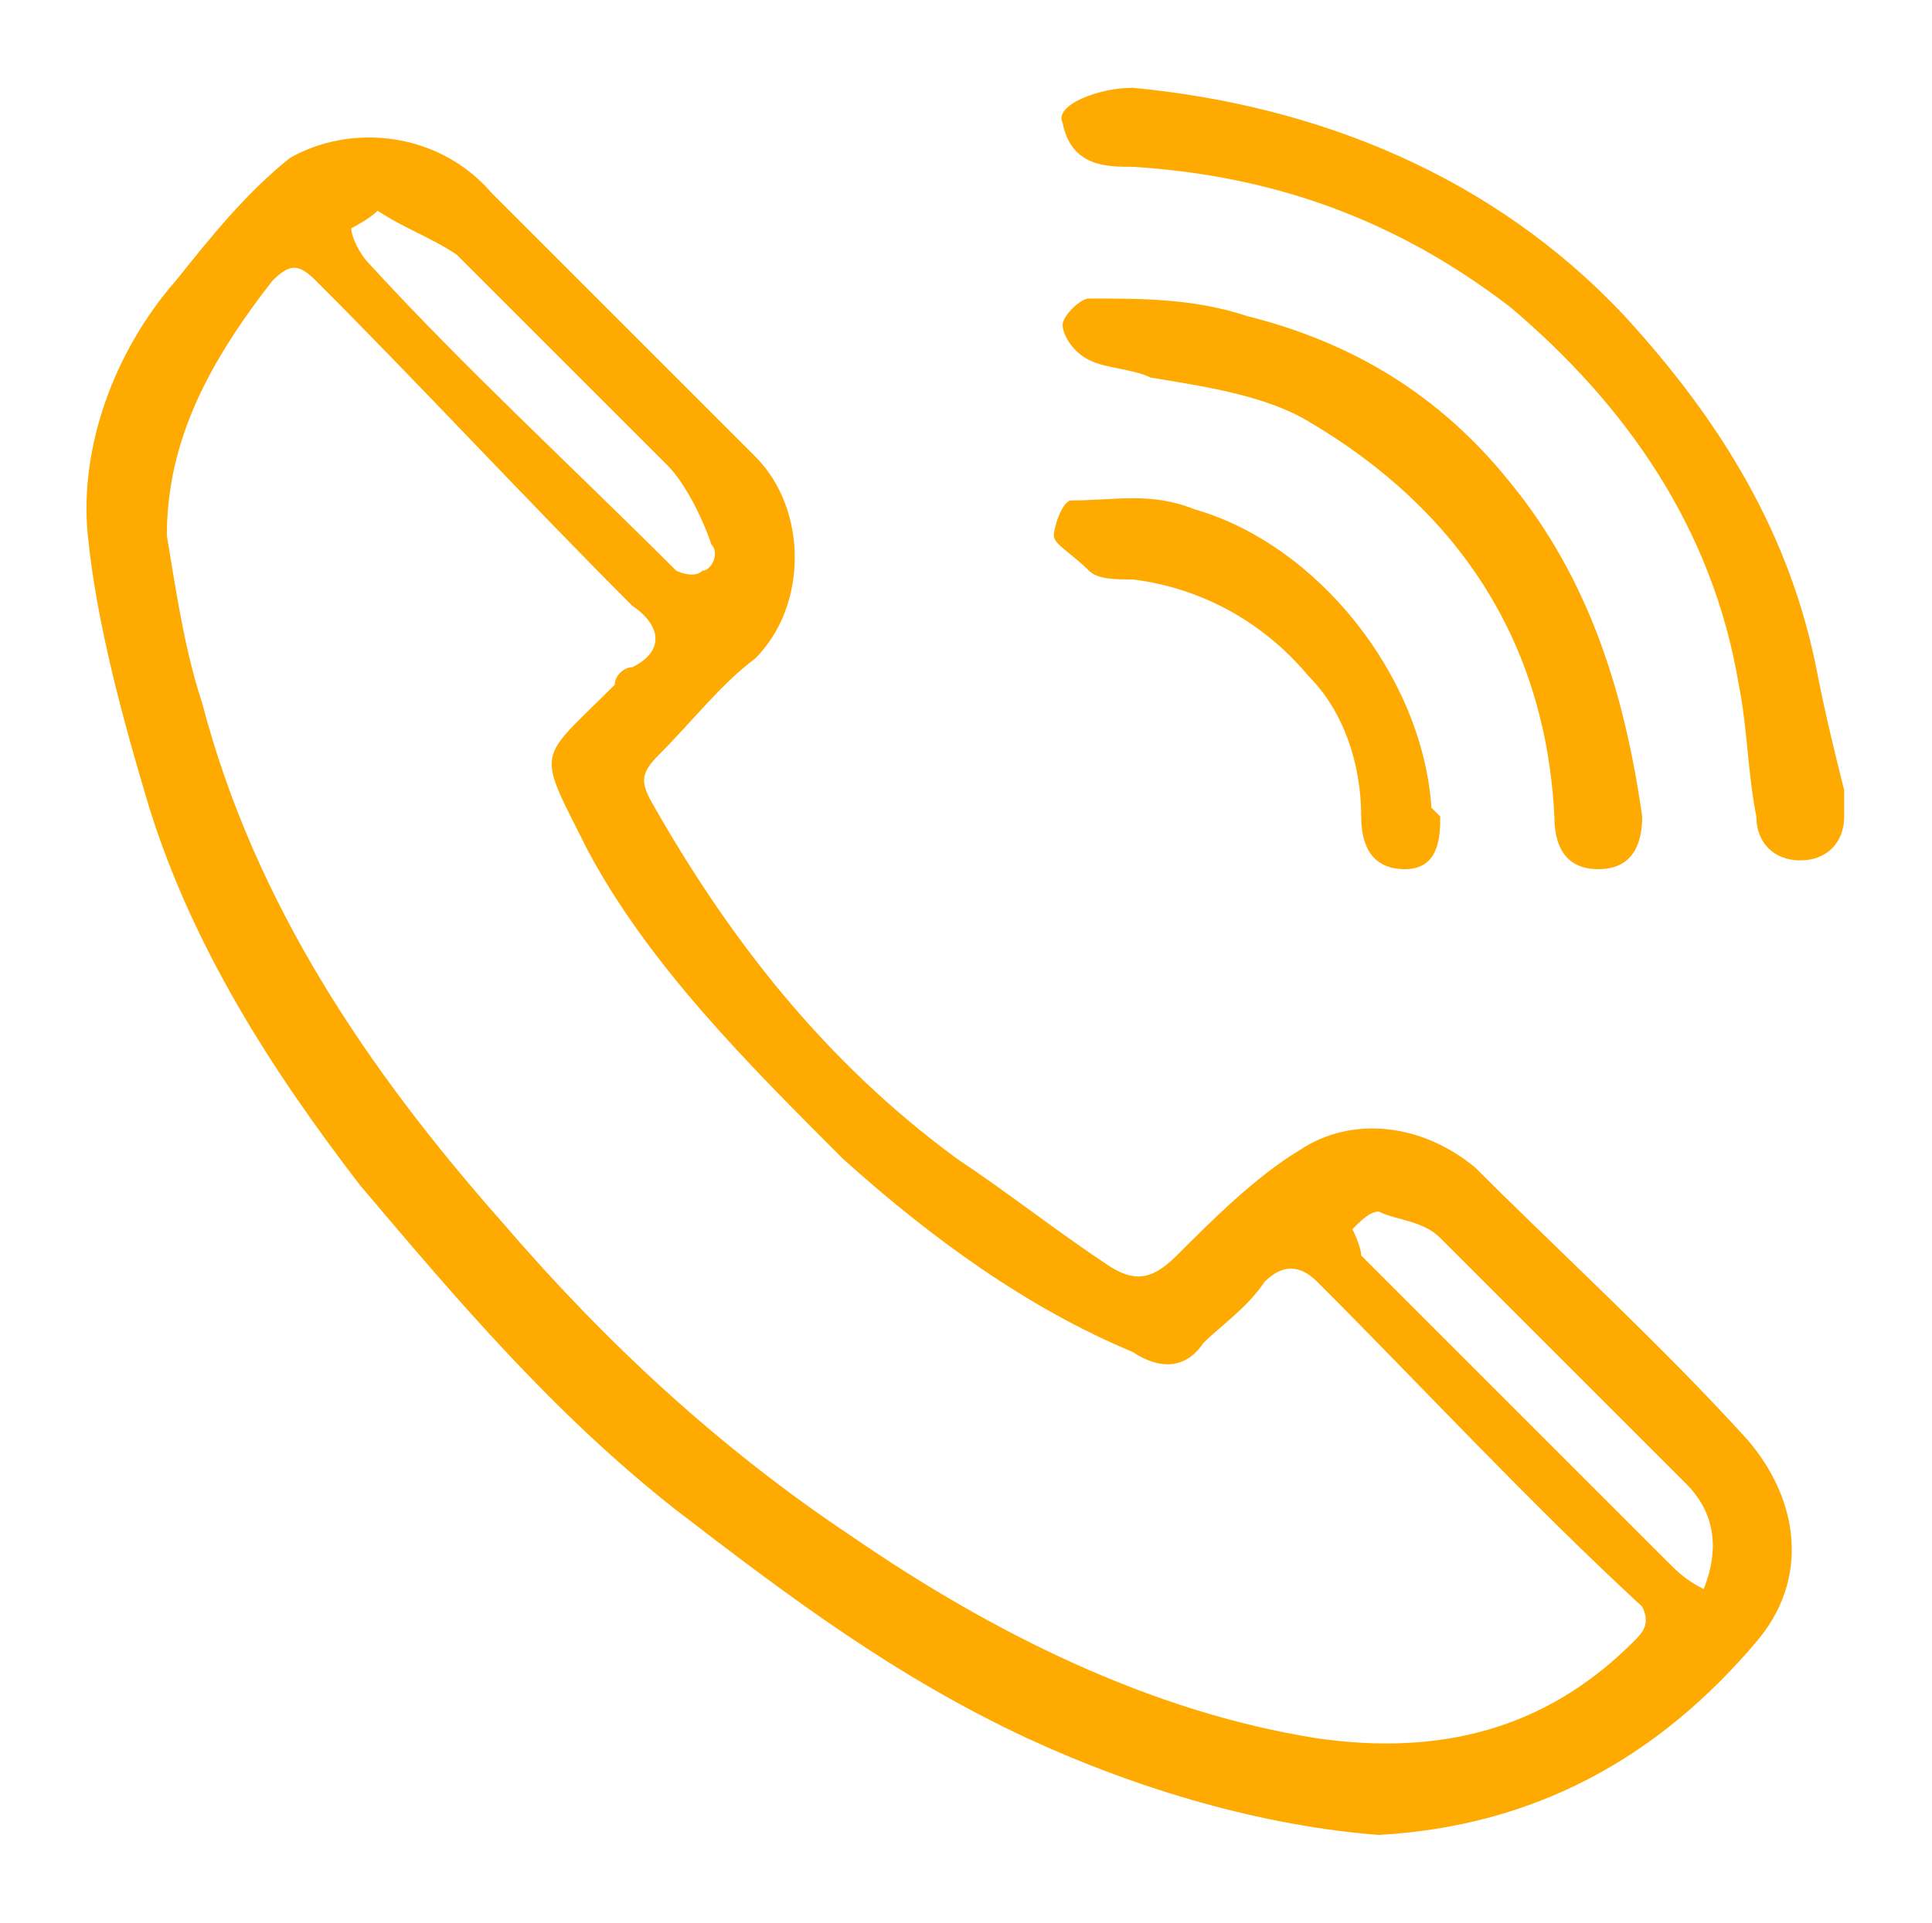 <?xml version="1.0" encoding="utf-8"?>
<!-- Generator: Adobe Illustrator 23.0.4, SVG Export Plug-In . SVG Version: 6.00 Build 0)  -->
<!DOCTYPE svg PUBLIC "-//W3C//DTD SVG 1.1//EN" "http://www.w3.org/Graphics/SVG/1.1/DTD/svg11.dtd">
<svg version="1.1" id="Capa_1" xmlns:x="http://ns.adobe.com/Extensibility/1.0/" xmlns:i="http://ns.adobe.com/AdobeIllustrator/10.0/" xmlns:graph="http://ns.adobe.com/Graphs/1.0/"
	 xmlns="http://www.w3.org/2000/svg" xmlns:xlink="http://www.w3.org/1999/xlink" x="0px" y="0px" viewBox="0 0 22 21.9"
	 style="enable-background:new 0 0 22 21.9;" xml:space="preserve">
<style type="text/css">
	.st0{fill:#1B1464;}
	.st1{fill:#FFAA00;}
</style>
<g>
	<path class="st0" d="M835.4,1749.6c-1.2-0.1-7.9-7-8-8.4c-0.1-0.9,0.2-1.6,0.9-2c0.8-0.4,1.6-0.4,2.3,0.2c1,1,2,1.9,2.9,3
		c1.2,1.5,1.9,1.7,3.2-0.1c2-3.1,4.4-6,6.6-9.1c0.9-1.2,1.9-2,3.2-0.9c1.3,1,0.9,2.4,0,3.6c-3.1,4.2-6.2,8.4-9.3,12.6
		C836.8,1749.2,836.3,1749.7,835.4,1749.6z"/>
	<path class="st0" d="M909.3,1693.5c0-1.4-0.5-2.3-1.9-2.9c-11.6-4.7-23.2-9.5-34.7-14.2c-1-0.4-1.9-0.4-2.8,0
		c-11.4,4.7-22.9,9.4-34.3,14.1c-1.6,0.6-2.2,1.6-2.2,3.4c0.1,6.8,0.1,13.5,0,20.3c0,1.8,0.6,2,2.1,2c1.6,0,2-0.5,2-2.2
		c-0.1-4.6,0-9.2-0.1-13.8c0-1.7,0.3-2,1.9-1.4c9.5,3.9,18.9,7.8,28.4,11.6c1.3,0.5,1.7,1.2,1.6,2.6c-0.1,7.3,0,14.6,0,21.9
		c0,4.4,0,8.9,0,13.7c-2.2-0.9-4.1-1.5-5.9-2.4c-1.5-0.7-1.7,0.4-2,1.4c-0.3,1-1.2,2,0.5,2.6c2.6,1,5.2,2.1,7.8,3.2
		c1,0.4,2,0.4,3.1,0c11.5-4.7,23-9.4,34.5-14.1c1.3-0.5,1.9-1.4,1.9-2.9C909.3,1722.1,909.3,1707.8,909.3,1693.5z M849.2,1698.4
		c-3.4-1.5-6.8-2.8-10.9-4.5c8.8-3.6,17.3-6.7,25.3-10.5c5.4-2.6,10.2-3,15.3,0.1c1.3,0.8,2.9,1.2,4.9,2c-4.8,2-9.1,3.8-13.3,5.6
		c-5.9,2.4-11.8,4.8-17.7,7.3C851.6,1698.9,850.5,1699,849.2,1698.4z M872.7,1706.8c-0.7,0.3-1.4,0.6-2.2,0.3
		c-4.5-1.9-8.9-3.7-13.9-5.7c1.8-0.8,3.2-1.4,4.6-1.9c8.8-3.6,17.7-7.2,26.5-10.9c1.3-0.5,2.4-0.5,3.6,0c4.1,1.8,8.2,3.4,12.8,5.3
		c-5.1,2.1-9.8,4-14.5,5.9C884.1,1702.2,878.4,1704.5,872.7,1706.8z M905.3,1717c0,5.6,0,11.1,0,16.7c0,1.4-0.3,2.1-1.6,2.6
		c-9.5,3.8-19,7.7-28.4,11.7c-1.7,0.7-2,0.4-2-1.4c0.1-11.1,0-22.3,0-33.4c0-1.3,0.3-2.1,1.6-2.7c9.5-3.8,19-7.7,28.4-11.7
		c1.6-0.7,2.1-0.4,2,1.5C905.2,1705.9,905.3,1711.4,905.3,1717z"/>
	<path class="st0" d="M837.4,1718.1c-12-0.1-22,10.3-22.1,23.1c-0.1,12.9,9.6,23.2,21.9,23.2c12.3,0,22-10.1,22-23
		C859.3,1728.6,849.6,1718.2,837.4,1718.1z M837.2,1760.3c-10-0.1-17.9-8.7-17.8-19.4c0.1-10.2,8.4-18.8,18.1-18.6
		c9.9,0.1,17.9,8.7,17.8,19.1C855.2,1751.9,847,1760.4,837.2,1760.3z"/>
	<path class="st0" d="M899.3,1730.8c-1.7,0-2.2,0.4-2.1,2.3c0.1,1.6,0.3,2.5,2,2c1.7,0.4,2.2-0.4,2.2-2.1
		C901.4,1731.1,900.8,1730.8,899.3,1730.8z"/>
	<path class="st0" d="M893.2,1732.7c-1.8-0.1-2,0.7-2.1,2.3c0,1.7,0.5,2.1,2,2.1c1.5,0,2.5-0.2,2.1-2.2
		C895.7,1733.1,894.8,1732.8,893.2,1732.7z"/>
</g>
<g>
	<path class="st1" d="M15.7,20.9c-1.3-0.1-2.7-0.5-4-1.1c-1.5-0.7-2.7-1.6-4-2.6c-1.4-1.1-2.5-2.4-3.6-3.7c-1-1.3-1.9-2.7-2.4-4.3
		C1.4,8.2,1.1,7.1,1,6.1C0.9,5.1,1.3,4,2,3.2c0.4-0.5,0.8-1,1.3-1.4C4,1.4,5,1.5,5.6,2.2c1,1,2,2,3,3c0.6,0.6,0.6,1.7,0,2.3
		C8.2,7.8,7.9,8.2,7.5,8.6C7.3,8.8,7.3,8.9,7.4,9.1c0.9,1.6,2,3,3.5,4.1c0.6,0.4,1.1,0.8,1.7,1.2c0.3,0.2,0.5,0.2,0.8-0.1
		c0.4-0.4,0.9-0.9,1.4-1.2c0.6-0.4,1.4-0.3,2,0.2c1,1,2.1,2,3.1,3.1c0.6,0.7,0.7,1.6,0.1,2.3C18.9,20,17.5,20.8,15.7,20.9z M1.9,6.1
		C2,6.7,2.1,7.4,2.3,8c0.6,2.3,1.9,4.2,3.4,5.9c1.2,1.4,2.5,2.6,4,3.6c1.6,1.1,3.4,2,5.3,2.3c1.4,0.2,2.6-0.1,3.6-1.1
		c0.1-0.1,0.2-0.2,0.1-0.4c-1.3-1.2-2.5-2.5-3.7-3.7c-0.2-0.2-0.4-0.2-0.6,0c-0.2,0.3-0.5,0.5-0.7,0.7c-0.2,0.3-0.5,0.3-0.8,0.1
		c-1.2-0.5-2.3-1.3-3.3-2.2c-1.1-1.1-2.2-2.2-2.9-3.5C6.1,8.5,6.1,8.7,7,7.8C7,7.7,7.1,7.6,7.2,7.6c0.4-0.2,0.3-0.5,0-0.7
		C6,5.7,4.8,4.4,3.6,3.2C3.4,3,3.3,3,3.1,3.2C2.4,4.1,1.9,5,1.9,6.1z M19.4,18.1c0.2-0.5,0.1-0.9-0.2-1.2c-0.9-0.9-1.9-1.9-2.8-2.8
		c-0.2-0.2-0.5-0.2-0.7-0.3c-0.1,0-0.2,0.1-0.3,0.2c0,0,0.1,0.2,0.1,0.3c1.2,1.2,2.3,2.3,3.5,3.5C19.1,17.9,19.2,18,19.4,18.1z
		 M4.3,2.4C4.2,2.5,4,2.6,4,2.6C4,2.7,4.1,2.9,4.2,3c1.1,1.2,2.3,2.3,3.5,3.5C7.7,6.5,7.9,6.6,8,6.5c0.1,0,0.2-0.2,0.1-0.3
		C8,5.9,7.8,5.5,7.6,5.3C6.8,4.5,6,3.7,5.2,2.9C4.9,2.7,4.6,2.6,4.3,2.4z"/>
	<path class="st1" d="M21,9c0,0.1,0,0.2,0,0.3c0,0.3-0.2,0.5-0.5,0.5c-0.3,0-0.5-0.2-0.5-0.5c-0.1-0.5-0.1-1-0.2-1.5
		c-0.3-1.8-1.3-3.2-2.6-4.3c-1.3-1-2.7-1.5-4.3-1.6c-0.3,0-0.7,0-0.8-0.5C12,1.2,12.5,1,12.9,1C15,1.2,17,2,18.5,3.6
		c1.1,1.2,1.9,2.5,2.2,4.1C20.8,8.2,20.9,8.6,21,9C21,9,21,9,21,9z"/>
	<path class="st1" d="M18.7,9.3c0,0.3-0.1,0.6-0.5,0.6c-0.4,0-0.5-0.3-0.5-0.6c-0.1-2-1.1-3.5-2.8-4.5c-0.5-0.3-1.2-0.4-1.8-0.5
		c-0.2-0.1-0.5-0.1-0.7-0.2c-0.2-0.1-0.3-0.3-0.3-0.4c0-0.1,0.2-0.3,0.3-0.3c0.6,0,1.2,0,1.8,0.2c1.2,0.3,2.2,0.9,3,1.9
		C18.1,6.6,18.5,7.9,18.7,9.3z"/>
	<path class="st1" d="M16.4,9.3c0,0.2,0,0.6-0.4,0.6c-0.4,0-0.5-0.3-0.5-0.6c0-0.6-0.2-1.2-0.6-1.6c-0.5-0.6-1.2-1-2-1.1
		c-0.2,0-0.4,0-0.5-0.1C12.2,6.3,12,6.2,12,6.1c0-0.1,0.1-0.4,0.2-0.4c0.5,0,0.9-0.1,1.4,0.1c1.4,0.4,2.6,1.9,2.7,3.4
		C16.3,9.2,16.3,9.2,16.4,9.3z"/>
</g>
</svg>
